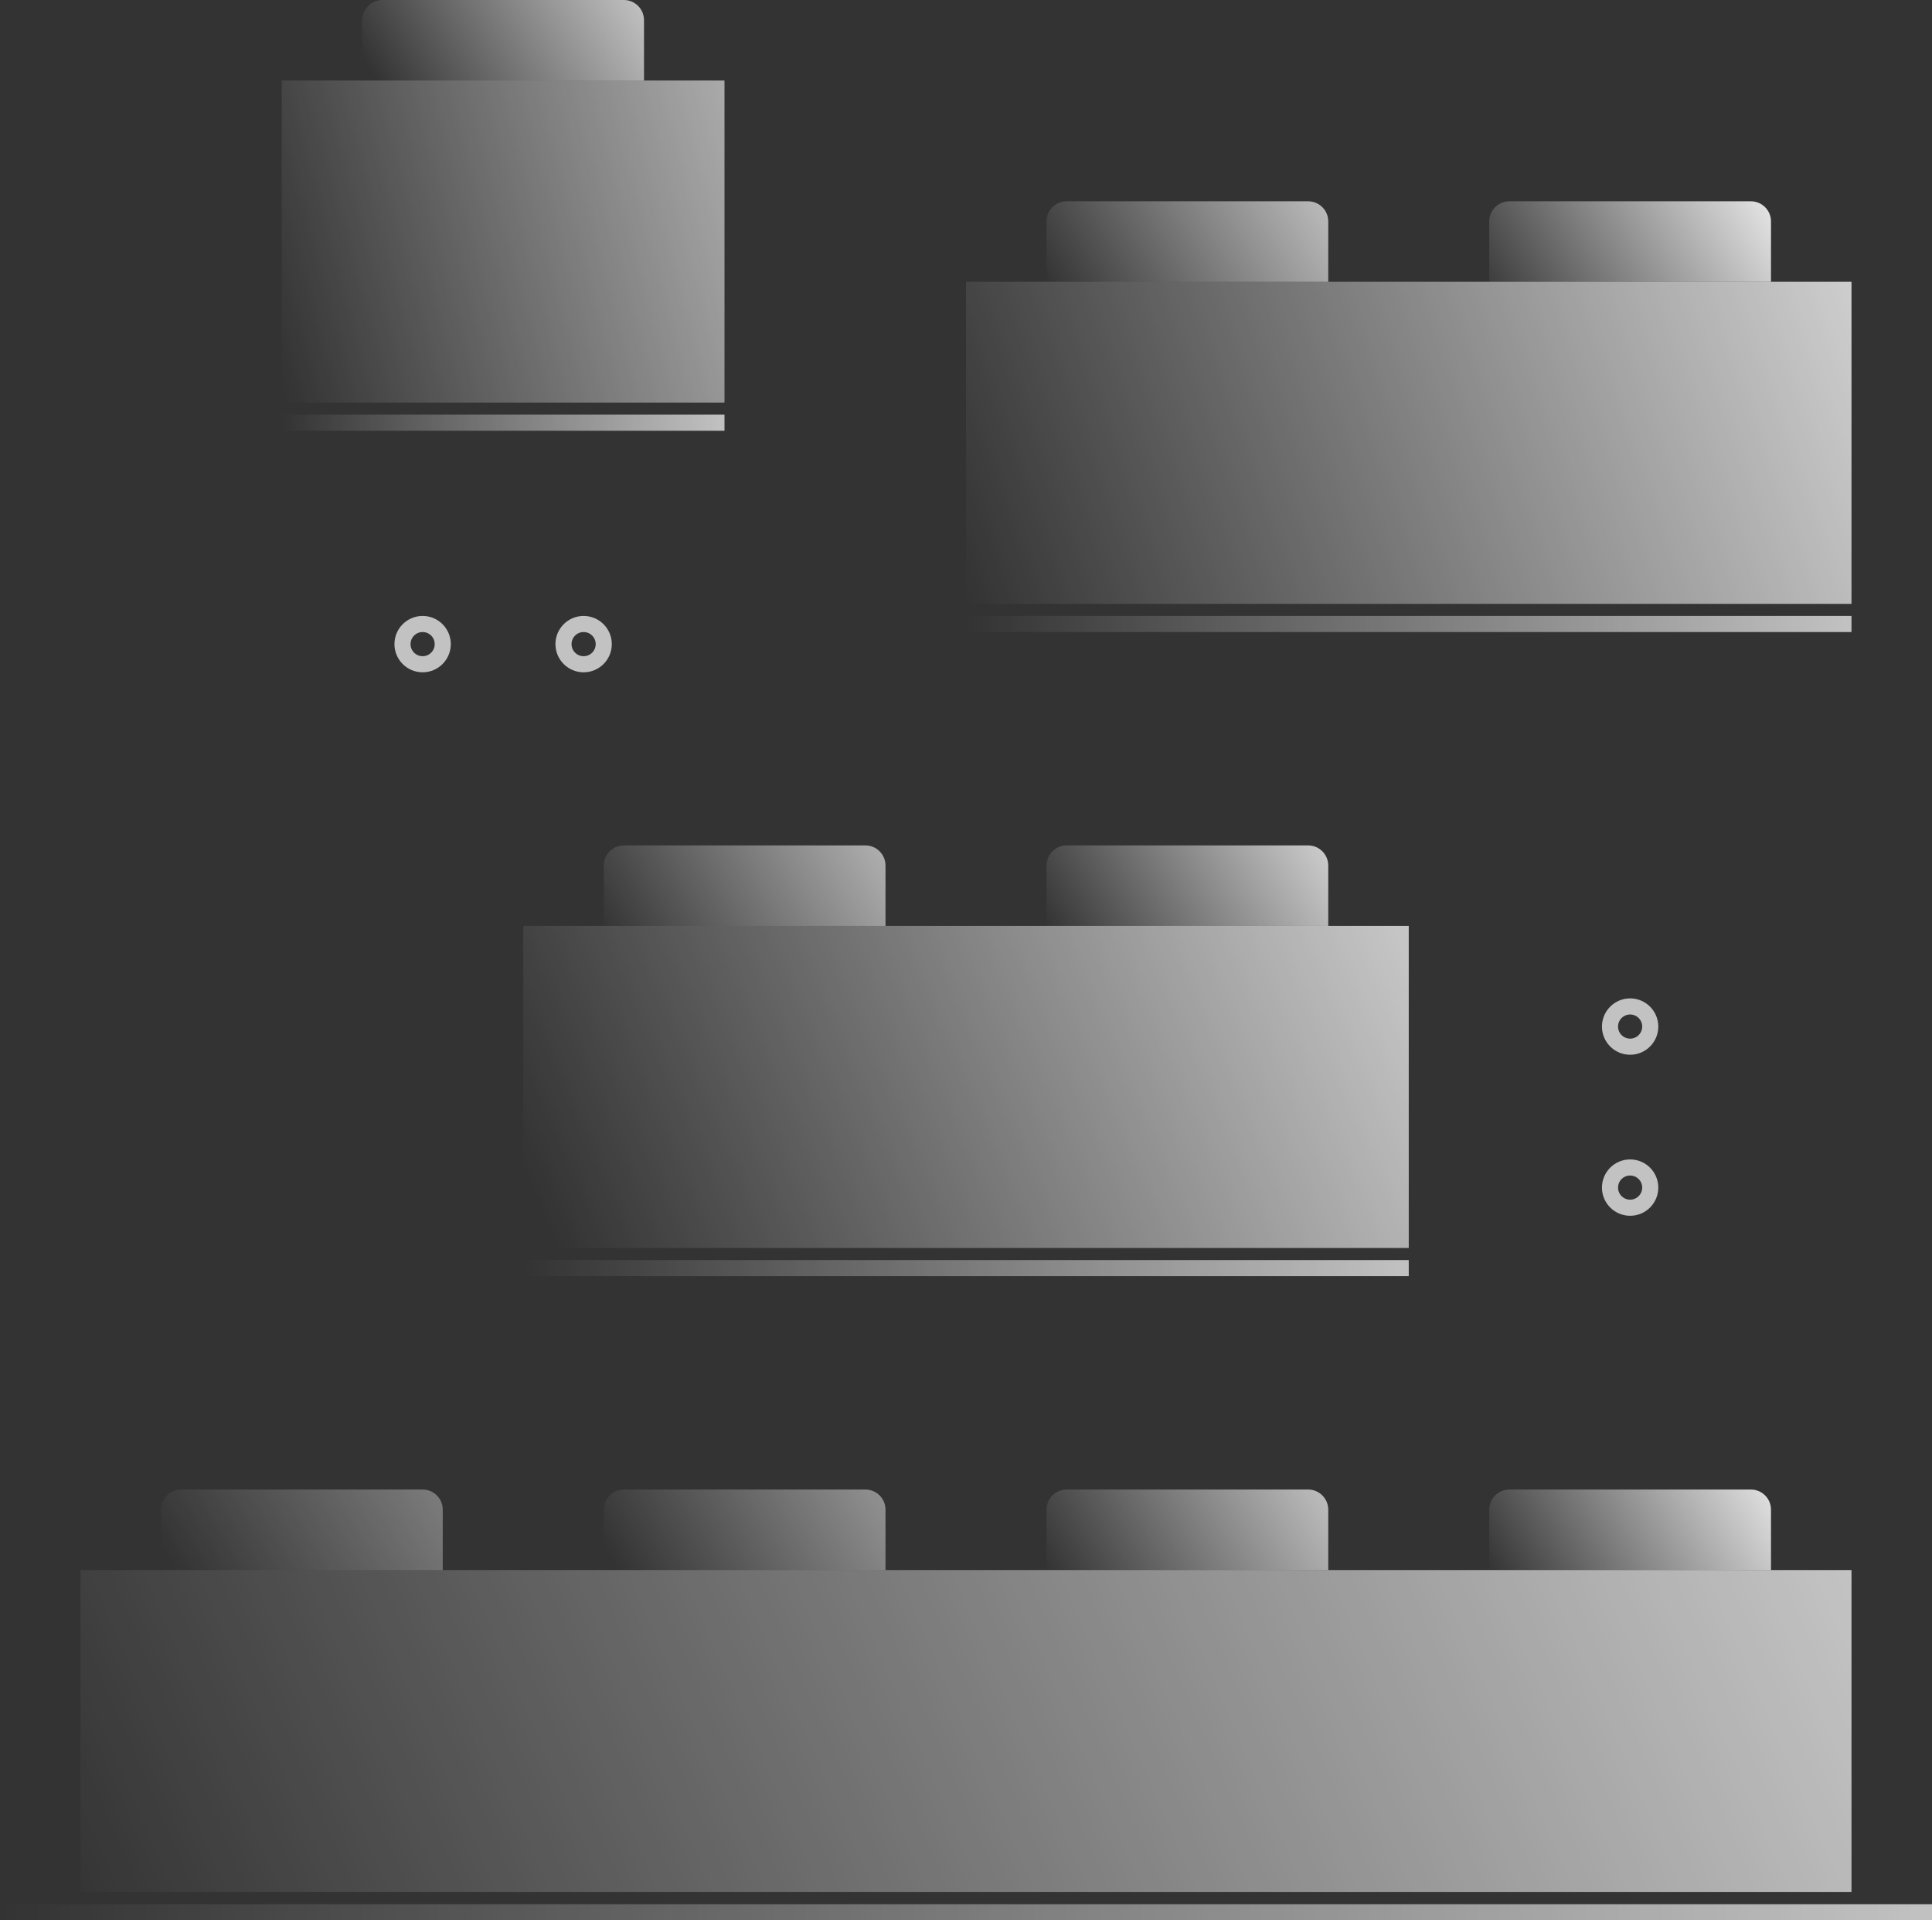 <?xml version="1.0" encoding="UTF-8"?>
<svg id="Layer_2" data-name="Layer 2" xmlns="http://www.w3.org/2000/svg" xmlns:xlink="http://www.w3.org/1999/xlink" viewBox="0 0 240 238.5">
  <rect x="0" y="0" width="240" height="238.5" fill="#333333" stroke="none"/>
  <defs>
    <style>
      .cls-1 {
        fill: url(#linear-gradient-15);
      }

      .cls-2 {
        fill: url(#linear-gradient-13);
      }

      .cls-3 {
        opacity: .7;
        stroke: #fff;
        stroke-linecap: round;
        stroke-linejoin: round;
      }

      .cls-3, .cls-4, .cls-5, .cls-6, .cls-7 {
        fill: none;
        stroke-width: 2px;
      }

      .cls-8 {
        fill: url(#linear-gradient-10);
      }

      .cls-9 {
        fill: url(#linear-gradient-4);
      }

      .cls-4 {
        stroke: url(#linear-gradient-6);
      }

      .cls-4, .cls-5, .cls-6, .cls-7 {
        stroke-miterlimit: 10;
      }

      .cls-10 {
        fill: url(#linear-gradient-3);
      }

      .cls-11 {
        fill: url(#linear-gradient-5);
      }

      .cls-5 {
        stroke: url(#linear-gradient-16);
      }

      .cls-12 {
        fill: url(#linear-gradient-8);
      }

      .cls-6 {
        stroke: url(#linear-gradient-2);
      }

      .cls-13 {
        fill: url(#linear-gradient-14);
      }

      .cls-14 {
        fill: url(#linear-gradient-17);
      }

      .cls-15 {
        fill: url(#linear-gradient-7);
      }

      .cls-16 {
        fill: url(#linear-gradient-9);
      }

      .cls-17 {
        fill: url(#linear-gradient-11);
      }

      .cls-18 {
        fill: url(#linear-gradient);
      }

      .cls-7 {
        stroke: url(#linear-gradient-12);
      }
    </style>
    <linearGradient id="linear-gradient" x1="119.89" y1="74.7" x2="265.46" y2="22.66" gradientUnits="userSpaceOnUse">
      <stop offset="0" stop-color="#fff" stop-opacity="0"/>
      <stop offset="1" stop-color="#fff"/>
    </linearGradient>
    <linearGradient id="linear-gradient-2" x1="120" y1="77.5" x2="230" y2="77.5" gradientUnits="userSpaceOnUse">
      <stop offset="0" stop-color="#fff" stop-opacity="0"/>
      <stop offset="1" stop-color="#fff" stop-opacity=".7"/>
    </linearGradient>
    <linearGradient id="linear-gradient-3" x1="185.8" y1="40.62" x2="222.36" y2="18.56" xlink:href="#linear-gradient"/>
    <linearGradient id="linear-gradient-4" x1="132.58" y1="39.55" x2="177.52" y2="12.43" xlink:href="#linear-gradient"/>
    <linearGradient id="linear-gradient-5" x1="16.73" y1="259.55" x2="304.51" y2="135.4" xlink:href="#linear-gradient"/>
    <linearGradient id="linear-gradient-6" x1="0" y1="237.5" x2="240" y2="237.5" xlink:href="#linear-gradient-2"/>
    <linearGradient id="linear-gradient-7" x1="132.58" y1="199.55" x2="176.64" y2="172.96" xlink:href="#linear-gradient"/>
    <linearGradient id="linear-gradient-8" x1="187.58" y1="199.55" x2="223.03" y2="178.16" xlink:href="#linear-gradient"/>
    <linearGradient id="linear-gradient-9" x1="79" y1="198.69" x2="140.66" y2="161.48" xlink:href="#linear-gradient"/>
    <linearGradient id="linear-gradient-10" x1="24" y1="198.69" x2="103.82" y2="150.52" xlink:href="#linear-gradient"/>
    <linearGradient id="linear-gradient-11" x1="69.85" y1="156.53" x2="213.15" y2="95" xlink:href="#linear-gradient"/>
    <linearGradient id="linear-gradient-12" x1="65" y1="157.5" x2="175" y2="157.5" xlink:href="#linear-gradient-2"/>
    <linearGradient id="linear-gradient-13" x1="132.58" y1="119.55" x2="172.38" y2="95.53" xlink:href="#linear-gradient"/>
    <linearGradient id="linear-gradient-14" x1="77.25" y1="119.74" x2="126.93" y2="89.77" xlink:href="#linear-gradient"/>
    <linearGradient id="linear-gradient-15" x1="32.37" y1="38.13" x2="136.88" y2="9.92" xlink:href="#linear-gradient"/>
    <linearGradient id="linear-gradient-16" x1="35" y1="52.5" x2="90" y2="52.5" xlink:href="#linear-gradient-2"/>
    <linearGradient id="linear-gradient-17" x1="49" y1="13.69" x2="89.97" y2="-11.03" xlink:href="#linear-gradient"/>
  </defs>
  <g id="icons">
    <g>
      <g>
        <rect class="cls-18" x="120" y="35" width="110" height="40"/>
        <line class="cls-6" x1="120" y1="77.5" x2="230" y2="77.5"/>
        <path class="cls-10" d="M187.5,25h30c1.38,0,2.5,1.12,2.5,2.5v7.5h-35v-7.5c0-1.38,1.12-2.5,2.5-2.5Z"/>
        <path class="cls-9" d="M132.5,25h30c1.38,0,2.5,1.12,2.5,2.5v7.5h-35v-7.5c0-1.38,1.12-2.5,2.5-2.5Z"/>
      </g>
      <rect class="cls-11" x="10" y="195" width="220" height="40"/>
      <line class="cls-4" y1="237.5" x2="240" y2="237.5"/>
      <path class="cls-15" d="M132.5,185h30c1.38,0,2.5,1.12,2.5,2.5v7.5h-35v-7.5c0-1.38,1.12-2.5,2.5-2.5Z"/>
      <path class="cls-12" d="M187.5,185h30c1.38,0,2.5,1.12,2.5,2.5v7.5h-35v-7.5c0-1.38,1.12-2.5,2.5-2.5Z"/>
      <path class="cls-16" d="M77.5,185h30c1.38,0,2.5,1.12,2.5,2.5v7.5h-35v-7.5c0-1.38,1.12-2.5,2.5-2.5Z"/>
      <path class="cls-8" d="M22.5,185h30c1.38,0,2.5,1.12,2.5,2.5v7.5H20v-7.5c0-1.38,1.12-2.5,2.5-2.5Z"/>
      <g>
        <rect class="cls-17" x="65" y="115" width="110" height="40"/>
        <line class="cls-7" x1="65" y1="157.5" x2="175" y2="157.5"/>
        <path class="cls-2" d="M132.5,105h30c1.38,0,2.5,1.12,2.5,2.5v7.5h-35v-7.5c0-1.38,1.12-2.5,2.5-2.5Z"/>
        <path class="cls-13" d="M77.5,105h30c1.38,0,2.5,1.12,2.5,2.5v7.5h-35v-7.5c0-1.38,1.12-2.5,2.5-2.5Z"/>
      </g>
      <g>
        <rect class="cls-1" x="35" y="10" width="55" height="40"/>
        <line class="cls-5" x1="35" y1="52.5" x2="90" y2="52.5"/>
        <path class="cls-14" d="M47.5,0h30c1.38,0,2.5,1.12,2.5,2.5v7.5h-35V2.5c0-1.38,1.12-2.5,2.5-2.5Z"/>
      </g>
      <circle class="cls-3" cx="52.5" cy="80" r="2.5"/>
      <circle class="cls-3" cx="72.5" cy="80" r="2.5"/>
      <circle class="cls-3" cx="202.5" cy="127.5" r="2.5"/>
      <circle class="cls-3" cx="202.5" cy="147.5" r="2.5"/>
    </g>
  </g>
</svg>